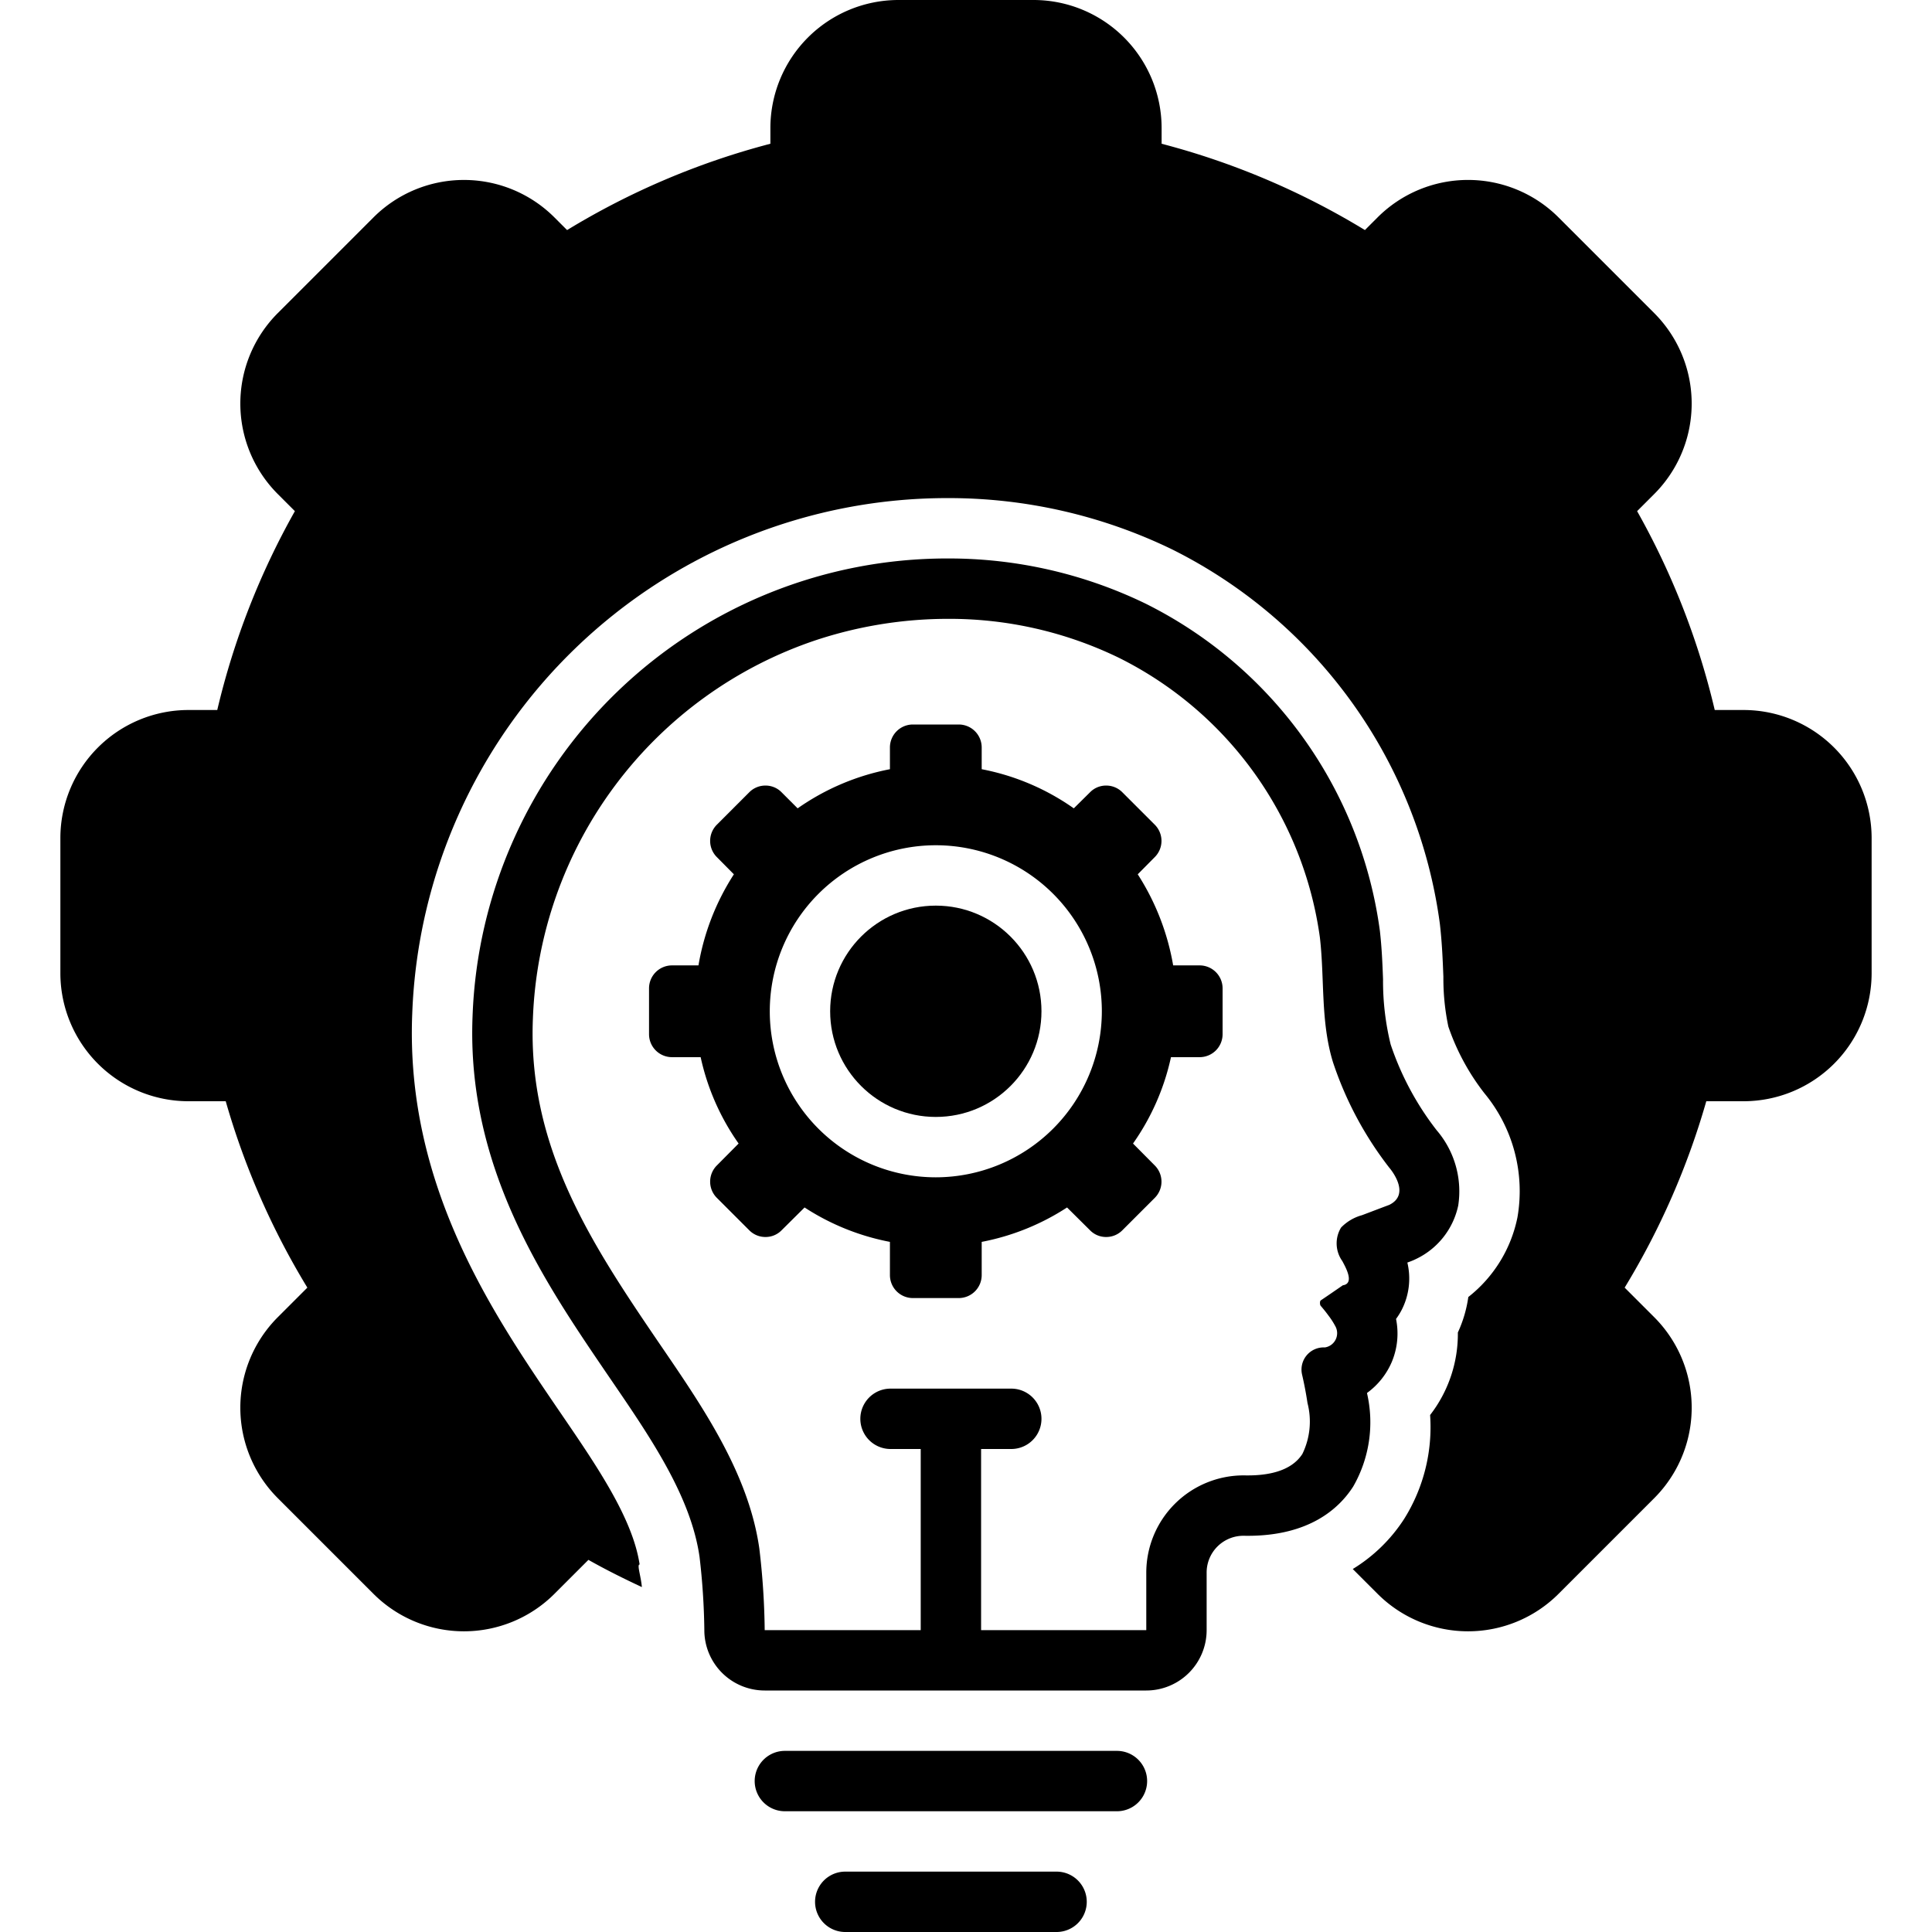 <?xml version="1.0"?>
<svg xmlns="http://www.w3.org/2000/svg" data-name="Layer 1" id="Layer_1" viewBox="0 0 128 128"><title/><path d="M90.575,92.331l-.007-.043a4.938,4.938,0,0,0,1.635-2.041,4.867,4.867,0,0,0,.288-2.864,4.412,4.412,0,0,0,.39-.63,4.562,4.562,0,0,0,.36-3.105q.097-.036.194-.072.186-.069.365-.157a5.093,5.093,0,0,0,2.812-3.554,6.21,6.21,0,0,0-1.427-4.98,19.161,19.161,0,0,1-3.051-5.69,17.608,17.608,0,0,1-.504-4.323c-.04-1.031-.082-2.097-.211-3.214A28.457,28.457,0,0,0,75.896,39.991,29.866,29.866,0,0,0,62.792,37,31.462,31.462,0,0,0,31.308,67.34c-.403,9.998,4.724,17.534,8.844,23.589l.423.619c2.553,3.739,5.194,7.605,5.77,11.588a45.728,45.728,0,0,1,.319,4.842,4,4,0,0,0,4,4.022H75.943a4,4,0,0,0,4-4v-3.803a2.436,2.436,0,0,1,2.476-2.448l.119.001.134.001c4.041,0,6.027-1.776,6.982-3.266A8.552,8.552,0,0,0,90.575,92.331Zm-1.609-7.177c-.485.335-.97.67-1.461.999-.07.045-.07.283-.006.361.179.206.351.419.51.638a4.885,4.885,0,0,1,.447.689A.954.954,0,0,1,87.773,89.271a1.469,1.469,0,0,0-1.512,1.778c.147.631.268,1.269.364,1.907a4.902,4.902,0,0,1-.338,3.37c-.752,1.174-2.329,1.424-3.614,1.424l-.1-0-.064-.001-.089-.001a6.449,6.449,0,0,0-6.476,6.448V108H65V96h2a2,2,0,0,0,0-4h-8a2,2,0,1,0,0,4h2v12H50.663a49.454,49.454,0,0,0-.357-5.418c-.74-5.161-4.007-9.735-6.846-13.903-4.384-6.443-8.493-12.782-8.155-21.177A27.512,27.512,0,0,1,54.07,42.408,27.911,27.911,0,0,1,62.792,41a25.696,25.696,0,0,1,11.34,2.581A24.415,24.415,0,0,1,87.447,62.117c.318,2.756.038,5.569.866,8.256A23.417,23.417,0,0,0,92.041,77.359s1.512,1.727 0,2.468c-.606.226-1.206.457-1.806.683a3.041,3.041,0,0,0-1.385.818,2.016,2.016,0,0,0,.083,2.223C89.132,83.93,89.777,85.039,88.966,85.154Z"/><path d="M74,116h-22a2,2,0,1,0,0,4h22a2,2,0,0,0,0-4Z"/><path d="M70,124h-14a2,2,0,1,0,0,4h14a2,2,0,0,0,0-4Z"/><path d="M79.48,63.96h-1.755a16.213,16.213,0,0,0-2.347-6.035l1.129-1.14a1.518,1.518,0,0,0,0-2.146l-2.146-2.146a1.497,1.497,0,0,0-1.073-.447,1.479,1.479,0,0,0-1.073.447l-1.073,1.062a15.731,15.731,0,0,0-6.102-2.593V49.52A1.522,1.522,0,0,0,63.52,48H60.48a1.522,1.522,0,0,0-1.52,1.52v1.442a15.853,15.853,0,0,0-6.114,2.593l-1.062-1.062a1.479,1.479,0,0,0-1.073-.447,1.497,1.497,0,0,0-1.073.447L47.493,54.639a1.518,1.518,0,0,0,0,2.146l1.129,1.14A16.023,16.023,0,0,0,46.275,63.96H44.52A1.522,1.522,0,0,0,43,65.48v3.04a1.522,1.522,0,0,0,1.52,1.52h1.9a15.714,15.714,0,0,0,2.515,5.722L47.493,77.215a1.518,1.518,0,0,0,0,2.146L49.639,81.507a1.497,1.497,0,0,0,1.073.447,1.478,1.478,0,0,0,1.073-.447l1.52-1.509a15.817,15.817,0,0,0,5.655,2.28V84.48A1.522,1.522,0,0,0,60.48,86h3.04a1.522,1.522,0,0,0,1.52-1.52V82.278a15.816,15.816,0,0,0,5.655-2.28l1.52,1.509a1.479,1.479,0,0,0,1.073.447,1.497,1.497,0,0,0,1.073-.447l2.146-2.146a1.518,1.518,0,0,0,0-2.146l-1.442-1.453A15.711,15.711,0,0,0,77.58,70.04h1.9A1.522,1.522,0,0,0,81,68.52V65.48A1.522,1.522,0,0,0,79.48,63.96ZM62,78A11,11,0,1,1,73,67,11.012,11.012,0,0,1,62,78Z"/><circle cx="62" cy="67" r="7"/><path d="M115.52,47.04h-1.914a50.323,50.323,0,0,0-5.143-13.175l1.131-1.131a8.48,8.48,0,0,0,0-11.993l-6.336-6.336a8.48,8.48,0,0,0-11.992,0l-.837.837A50.306,50.306,0,0,0,76.96,9.524V8.48A8.49,8.49,0,0,0,68.48,0H59.52a8.49,8.49,0,0,0-8.48,8.48V9.524A50.306,50.306,0,0,0,37.571,15.243l-.837-.837a8.48,8.48,0,0,0-11.992,0l-6.336,6.336A8.48,8.48,0,0,0,18.406,32.734l1.131,1.131A50.321,50.321,0,0,0,14.394,47.04H12.48A8.49,8.49,0,0,0,4,55.52v8.96a8.49,8.49,0,0,0,8.48,8.48H14.955a50.396,50.396,0,0,0,5.408,12.349l-1.957,1.957a8.48,8.48,0,0,0,0,11.993l6.336,6.336a8.48,8.48,0,0,0,11.992-0l2.25-2.25c1.158.654,2.344,1.244,3.542,1.803-.062-.726-.341-1.498-.149-1.497-.454-3.034-2.819-6.497-5.106-9.847l-.427-.625c-4.216-6.196-9.989-14.682-9.533-25.999A35.462,35.462,0,0,1,62.791,33a33.888,33.888,0,0,1,14.867,3.4,32.548,32.548,0,0,1,17.736,24.799c.146,1.263.192,2.453.234,3.518a15.431,15.431,0,0,0,.33,3.3,15.172,15.172,0,0,0,2.393,4.42,10.163,10.163,0,0,1,2.186,8.204A8.957,8.957,0,0,1,97.28,85.93a8.375,8.375,0,0,1-.693,2.35,8.776,8.776,0,0,1-1.839,5.469,11.455,11.455,0,0,1-1.722,6.888,10.667,10.667,0,0,1-3.402,3.315l1.643,1.643a8.48,8.48,0,0,0,11.992-0l6.336-6.336a8.48,8.48,0,0,0,0-11.993l-1.957-1.957a50.401,50.401,0,0,0,5.408-12.349H115.52A8.49,8.49,0,0,0,124,64.48V55.52A8.49,8.49,0,0,0,115.52,47.04Z"/></svg>
